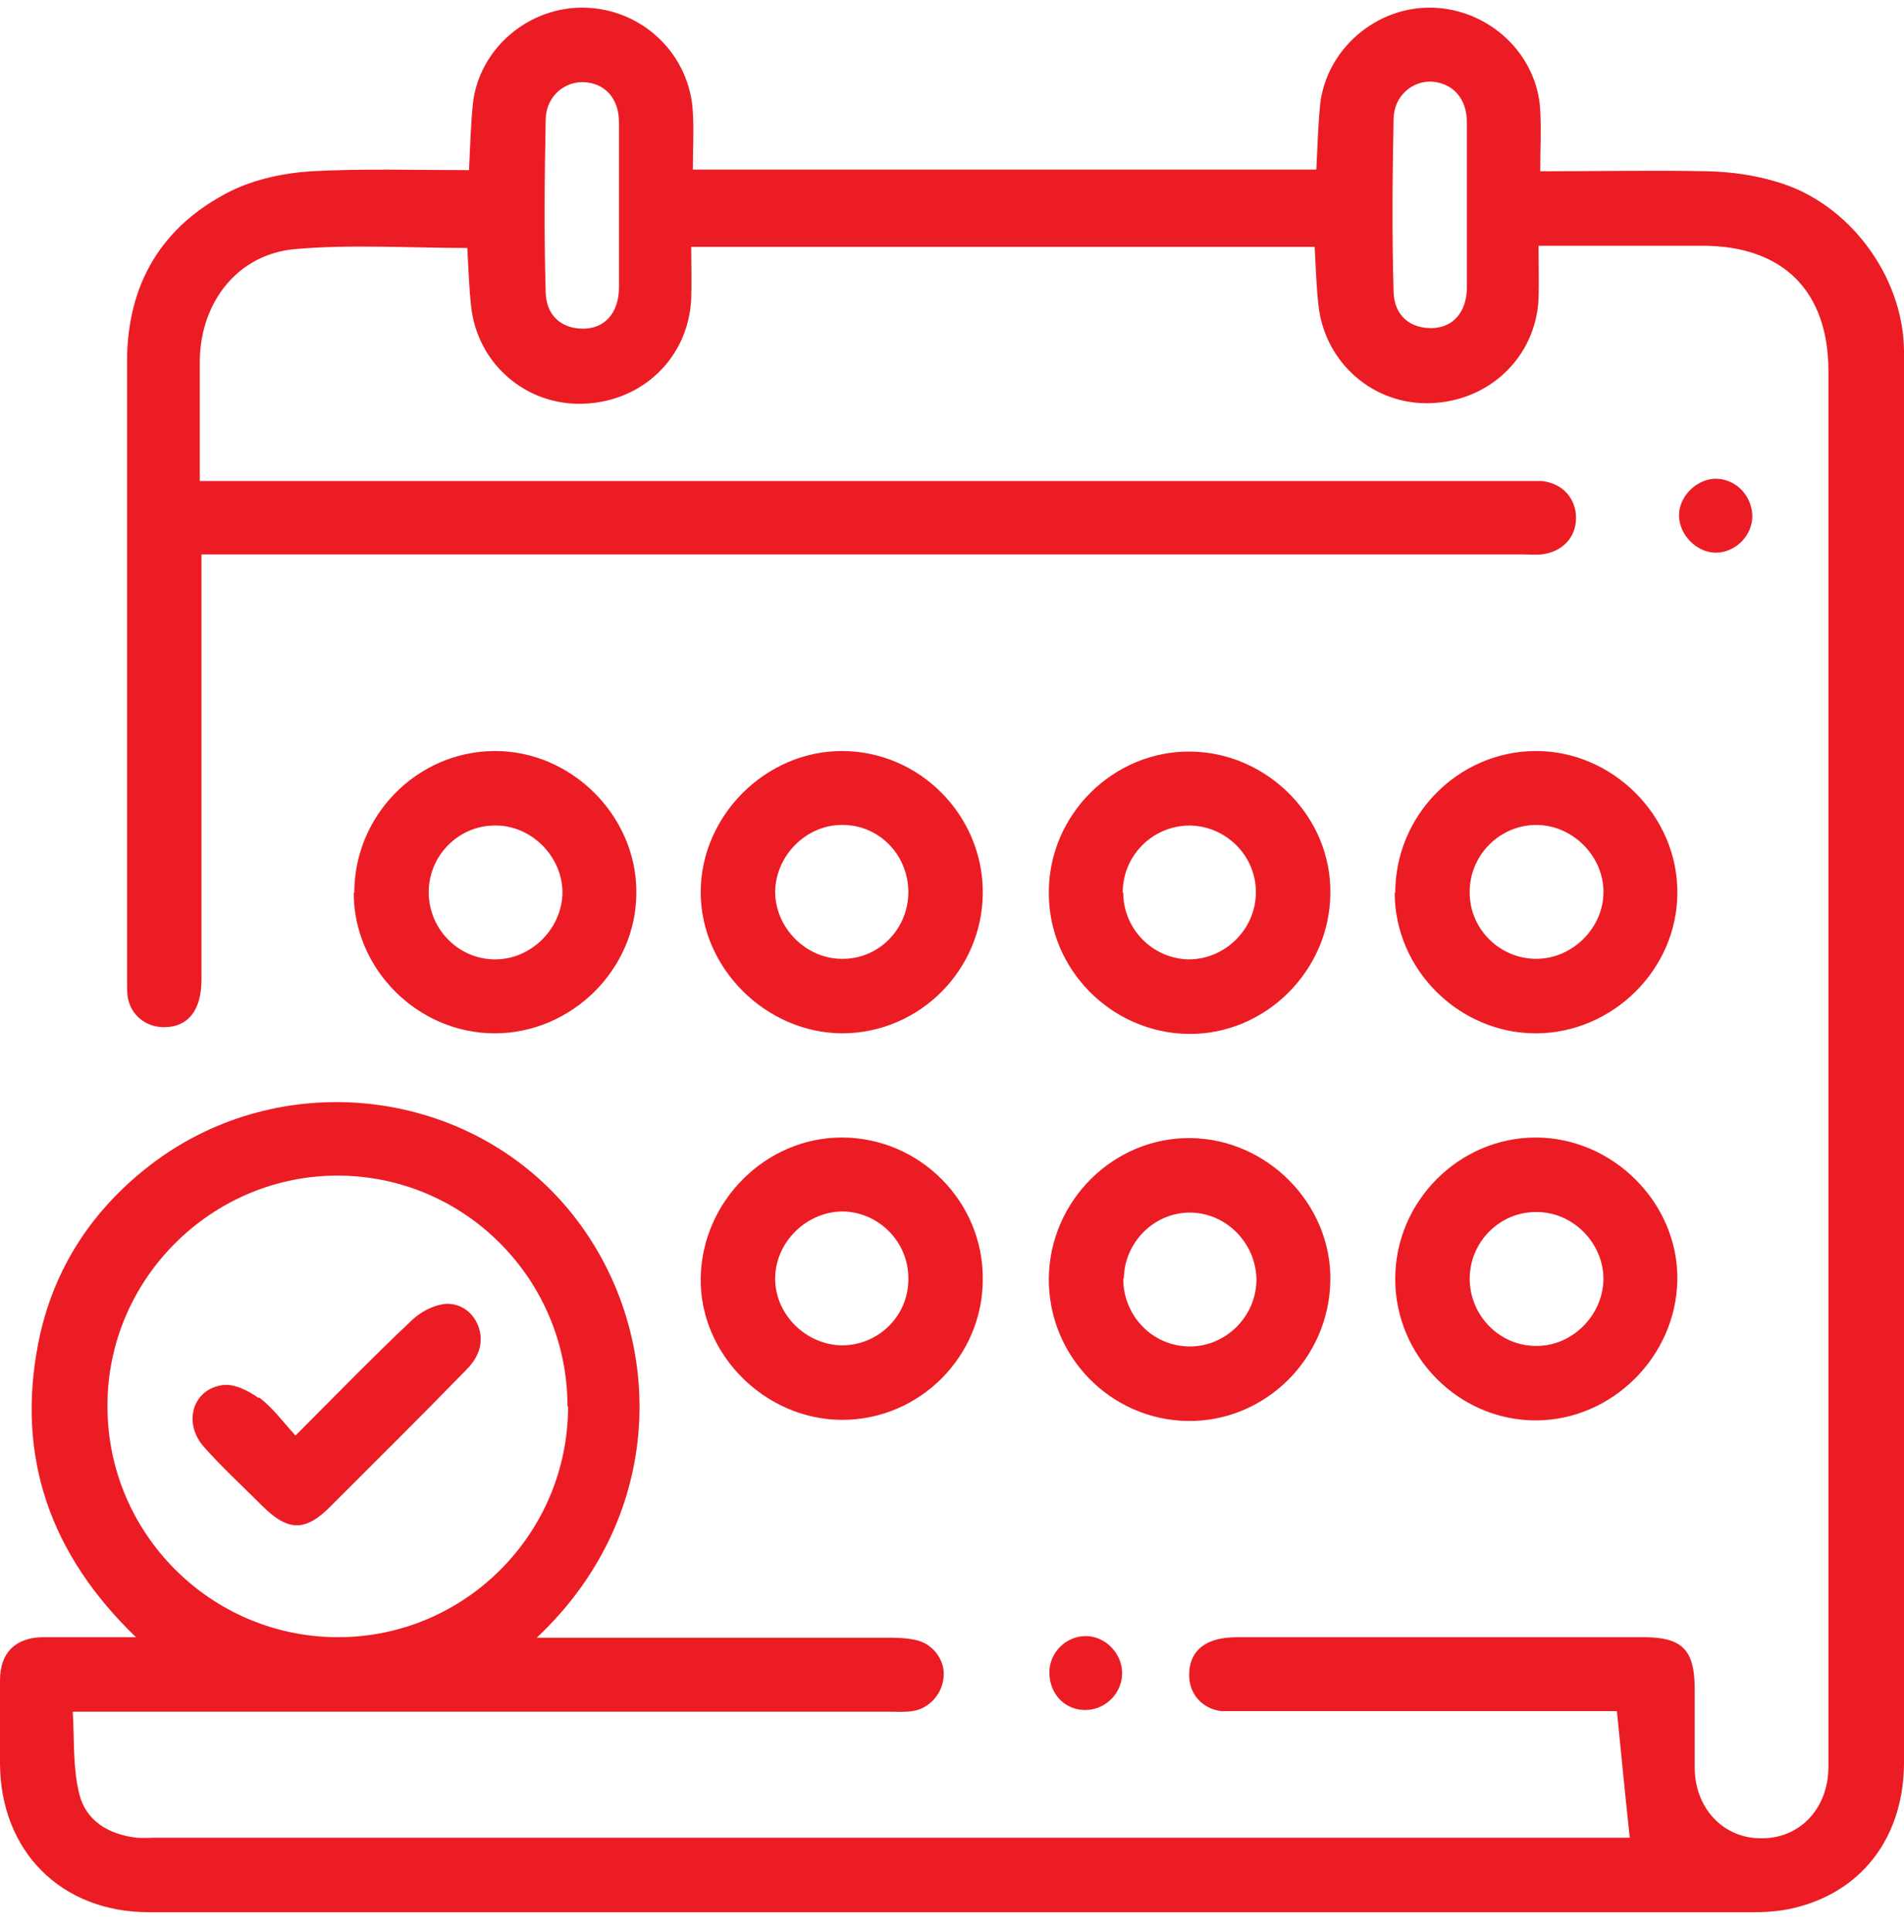 <svg width="70" height="71" viewBox="0 0 70 71" fill="none" xmlns="http://www.w3.org/2000/svg">
<path d="M7.407 20.377C7.407 20.706 7.407 20.974 7.407 21.241C7.407 26.162 7.407 31.082 7.407 36.003C7.407 37.135 6.914 37.753 6.029 37.753C5.35 37.753 4.794 37.3 4.691 36.62C4.671 36.435 4.671 36.25 4.671 36.065C4.671 28.468 4.671 20.891 4.671 13.294C4.671 10.433 5.947 8.292 8.498 7.015C9.383 6.583 10.453 6.356 11.44 6.295C13.354 6.192 15.268 6.253 17.243 6.253C17.284 5.43 17.305 4.606 17.387 3.804C17.613 1.786 19.444 0.221 21.523 0.283C23.642 0.345 25.37 2.012 25.473 4.133C25.514 4.812 25.473 5.492 25.473 6.233H48.395C48.436 5.409 48.457 4.606 48.539 3.804C48.786 1.786 50.617 0.221 52.675 0.283C54.774 0.345 56.523 2.012 56.626 4.051C56.667 4.771 56.626 5.492 56.626 6.295C58.745 6.295 60.782 6.253 62.798 6.295C63.642 6.315 64.527 6.439 65.329 6.686C67.963 7.448 69.959 10.124 70 12.862C70 13.5 70 14.139 70 14.777C70 31.432 70 48.108 70 64.764C70 67.42 68.56 69.417 66.152 70.075C65.638 70.219 65.082 70.281 64.527 70.281C44.835 70.281 25.165 70.281 5.473 70.281C2.243 70.281 0.021 68.037 0 64.826C0 63.796 0 62.767 0 61.758C0 60.749 0.556 60.193 1.564 60.173C2.654 60.173 3.745 60.173 5 60.173C1.852 57.146 0.597 53.564 1.399 49.405C1.934 46.626 3.436 44.361 5.72 42.673C10.288 39.317 16.728 39.935 20.514 44.011C24.444 48.252 24.835 55.396 19.733 60.193C20.082 60.193 20.309 60.193 20.556 60.193C24.63 60.193 28.704 60.193 32.798 60.193C33.107 60.193 33.436 60.214 33.745 60.296C34.342 60.461 34.753 61.058 34.691 61.634C34.65 62.252 34.156 62.808 33.539 62.89C33.272 62.931 32.983 62.911 32.716 62.911C23.025 62.911 13.354 62.911 3.663 62.911H2.675C2.737 63.92 2.675 64.928 2.901 65.876C3.128 66.905 3.971 67.42 5.021 67.543C5.247 67.564 5.473 67.543 5.7 67.543C23.58 67.543 41.461 67.543 59.342 67.543H59.918C59.753 66.02 59.609 64.517 59.444 62.89H58.765C54.362 62.89 49.979 62.89 45.576 62.89C45.35 62.89 45.123 62.89 44.897 62.89C44.239 62.808 43.765 62.314 43.724 61.676C43.683 60.976 43.992 60.481 44.671 60.276C44.959 60.193 45.247 60.173 45.535 60.173C50.494 60.173 55.473 60.173 60.432 60.173C61.852 60.173 62.304 60.646 62.304 62.067C62.304 63.034 62.304 63.981 62.304 64.949C62.304 66.472 63.374 67.584 64.774 67.564C66.193 67.564 67.222 66.452 67.222 64.928C67.222 55.561 67.222 46.194 67.222 36.826C67.222 29.106 67.222 21.365 67.222 13.644C67.222 10.7 65.556 9.033 62.593 9.033C60.844 9.033 59.074 9.033 57.325 9.033H56.564C56.564 9.733 56.584 10.371 56.564 10.989C56.461 13.109 54.774 14.736 52.613 14.818C50.514 14.9 48.724 13.356 48.477 11.256C48.395 10.536 48.374 9.815 48.333 9.074H25.412C25.412 9.733 25.432 10.35 25.412 10.989C25.309 13.13 23.642 14.756 21.461 14.838C19.362 14.921 17.572 13.397 17.325 11.297C17.243 10.577 17.222 9.856 17.181 9.115C15.062 9.115 12.942 8.971 10.844 9.156C8.745 9.342 7.387 11.092 7.346 13.212C7.346 14.674 7.346 16.115 7.346 17.68C7.675 17.68 7.963 17.68 8.23 17.68C24.136 17.68 40.041 17.68 55.926 17.68C56.173 17.68 56.42 17.68 56.687 17.68C57.449 17.762 57.942 18.318 57.942 19.038C57.942 19.759 57.428 20.294 56.667 20.377C56.44 20.397 56.214 20.377 55.988 20.377C40.082 20.377 24.177 20.377 8.292 20.377C8.004 20.377 7.716 20.377 7.366 20.377H7.407ZM20.864 51.691C20.864 47.017 17.078 43.208 12.407 43.208C7.757 43.208 3.93 47.038 3.951 51.691C3.951 56.364 7.757 60.173 12.428 60.173C17.099 60.173 20.885 56.364 20.885 51.691H20.864ZM22.757 7.571C22.757 6.542 22.757 5.512 22.757 4.503C22.757 3.618 22.243 3.062 21.482 3.021C20.761 2.98 20.082 3.536 20.062 4.38C20.021 6.501 20 8.621 20.062 10.742C20.082 11.627 20.679 12.1 21.482 12.08C22.243 12.059 22.737 11.503 22.757 10.598C22.757 9.589 22.757 8.6 22.757 7.592V7.571ZM53.93 7.509C53.93 6.501 53.93 5.512 53.93 4.503C53.93 3.618 53.416 3.062 52.654 3.001C51.934 2.959 51.255 3.515 51.235 4.359C51.193 6.48 51.173 8.6 51.235 10.721C51.255 11.606 51.852 12.08 52.654 12.059C53.416 12.039 53.91 11.483 53.93 10.598C53.93 9.568 53.93 8.539 53.93 7.53V7.509ZM38.56 32.791C38.56 29.929 40.947 27.582 43.786 27.623C46.605 27.665 48.951 30.032 48.91 32.832C48.889 35.694 46.502 38.041 43.683 38C40.844 37.959 38.539 35.611 38.56 32.791ZM41.296 32.812C41.296 34.15 42.387 35.241 43.704 35.261C45.041 35.261 46.173 34.15 46.173 32.791C46.173 31.453 45.082 30.362 43.745 30.341C42.387 30.341 41.276 31.432 41.276 32.812H41.296ZM38.56 46.996C38.58 44.135 40.947 41.788 43.786 41.829C46.605 41.87 48.951 44.258 48.91 47.058C48.868 49.941 46.502 52.267 43.663 52.226C40.823 52.185 38.539 49.838 38.56 46.996ZM41.296 46.996C41.296 48.376 42.387 49.488 43.745 49.488C45.062 49.488 46.173 48.397 46.193 47.058C46.193 45.7 45.082 44.567 43.745 44.567C42.428 44.567 41.337 45.658 41.317 46.996H41.296ZM13.025 32.812C13.025 29.971 15.329 27.623 18.169 27.603C21.008 27.582 23.416 29.991 23.395 32.812C23.395 35.632 21.008 37.979 18.189 37.979C15.37 37.979 13.004 35.632 13.004 32.812H13.025ZM15.761 32.791C15.761 34.129 16.831 35.241 18.169 35.261C19.506 35.282 20.658 34.15 20.679 32.812C20.679 31.473 19.527 30.32 18.189 30.341C16.852 30.341 15.761 31.453 15.761 32.791ZM51.296 32.812C51.296 29.971 53.601 27.623 56.44 27.603C59.28 27.582 61.687 29.991 61.667 32.812C61.667 35.632 59.28 37.979 56.461 37.979C53.642 37.979 51.276 35.632 51.276 32.812H51.296ZM54.033 32.812C54.033 34.15 55.144 35.241 56.481 35.241C57.819 35.241 58.971 34.088 58.951 32.75C58.93 31.432 57.798 30.32 56.481 30.32C55.123 30.32 54.012 31.453 54.033 32.812ZM51.296 46.996C51.296 44.155 53.642 41.808 56.461 41.808C59.3 41.808 61.708 44.217 61.667 47.038C61.626 49.858 59.259 52.205 56.461 52.205C53.621 52.205 51.296 49.838 51.296 47.017V46.996ZM54.033 46.996C54.033 48.355 55.144 49.488 56.502 49.467C57.819 49.467 58.93 48.335 58.951 47.017C58.951 45.679 57.819 44.526 56.461 44.547C55.123 44.547 54.033 45.658 54.033 46.996ZM36.132 32.791C36.132 35.632 33.827 37.959 30.988 37.979C28.169 37.979 25.761 35.591 25.761 32.791C25.761 29.971 28.169 27.582 30.988 27.603C33.827 27.623 36.132 29.971 36.132 32.791ZM33.395 32.791C33.395 31.412 32.304 30.3 30.947 30.32C29.63 30.32 28.518 31.453 28.498 32.77C28.498 34.109 29.65 35.261 30.988 35.241C32.325 35.241 33.395 34.129 33.395 32.791ZM36.132 47.017C36.132 49.858 33.807 52.185 30.967 52.185C28.128 52.185 25.72 49.776 25.761 46.976C25.802 44.155 28.148 41.808 30.947 41.808C33.807 41.808 36.152 44.155 36.132 47.017ZM33.395 46.976C33.395 45.638 32.304 44.547 30.988 44.526C29.65 44.526 28.498 45.658 28.498 46.996C28.498 48.314 29.63 49.426 30.947 49.447C32.304 49.447 33.416 48.355 33.395 46.976ZM63.148 17.597C62.428 17.556 61.728 18.215 61.728 18.936C61.728 19.636 62.346 20.294 63.066 20.315C63.786 20.315 64.403 19.718 64.424 18.997C64.424 18.256 63.868 17.639 63.148 17.597ZM39.856 62.849C40.617 62.87 41.255 62.252 41.255 61.49C41.255 60.77 40.638 60.132 39.918 60.132C39.197 60.132 38.58 60.728 38.58 61.47C38.58 62.231 39.115 62.828 39.856 62.849ZM9.506 51.382C9.136 51.114 8.601 50.846 8.189 50.908C7.078 51.052 6.708 52.308 7.51 53.193C8.169 53.935 8.909 54.614 9.63 55.335C10.597 56.302 11.235 56.302 12.181 55.335C13.786 53.729 15.412 52.123 16.996 50.496C17.181 50.311 17.387 50.105 17.51 49.858C17.983 48.994 17.366 47.861 16.379 47.923C15.926 47.964 15.432 48.232 15.103 48.561C13.683 49.899 12.325 51.299 10.864 52.761C10.412 52.267 10.021 51.732 9.527 51.361L9.506 51.382Z" fill="#EC1C24"/>
</svg>
